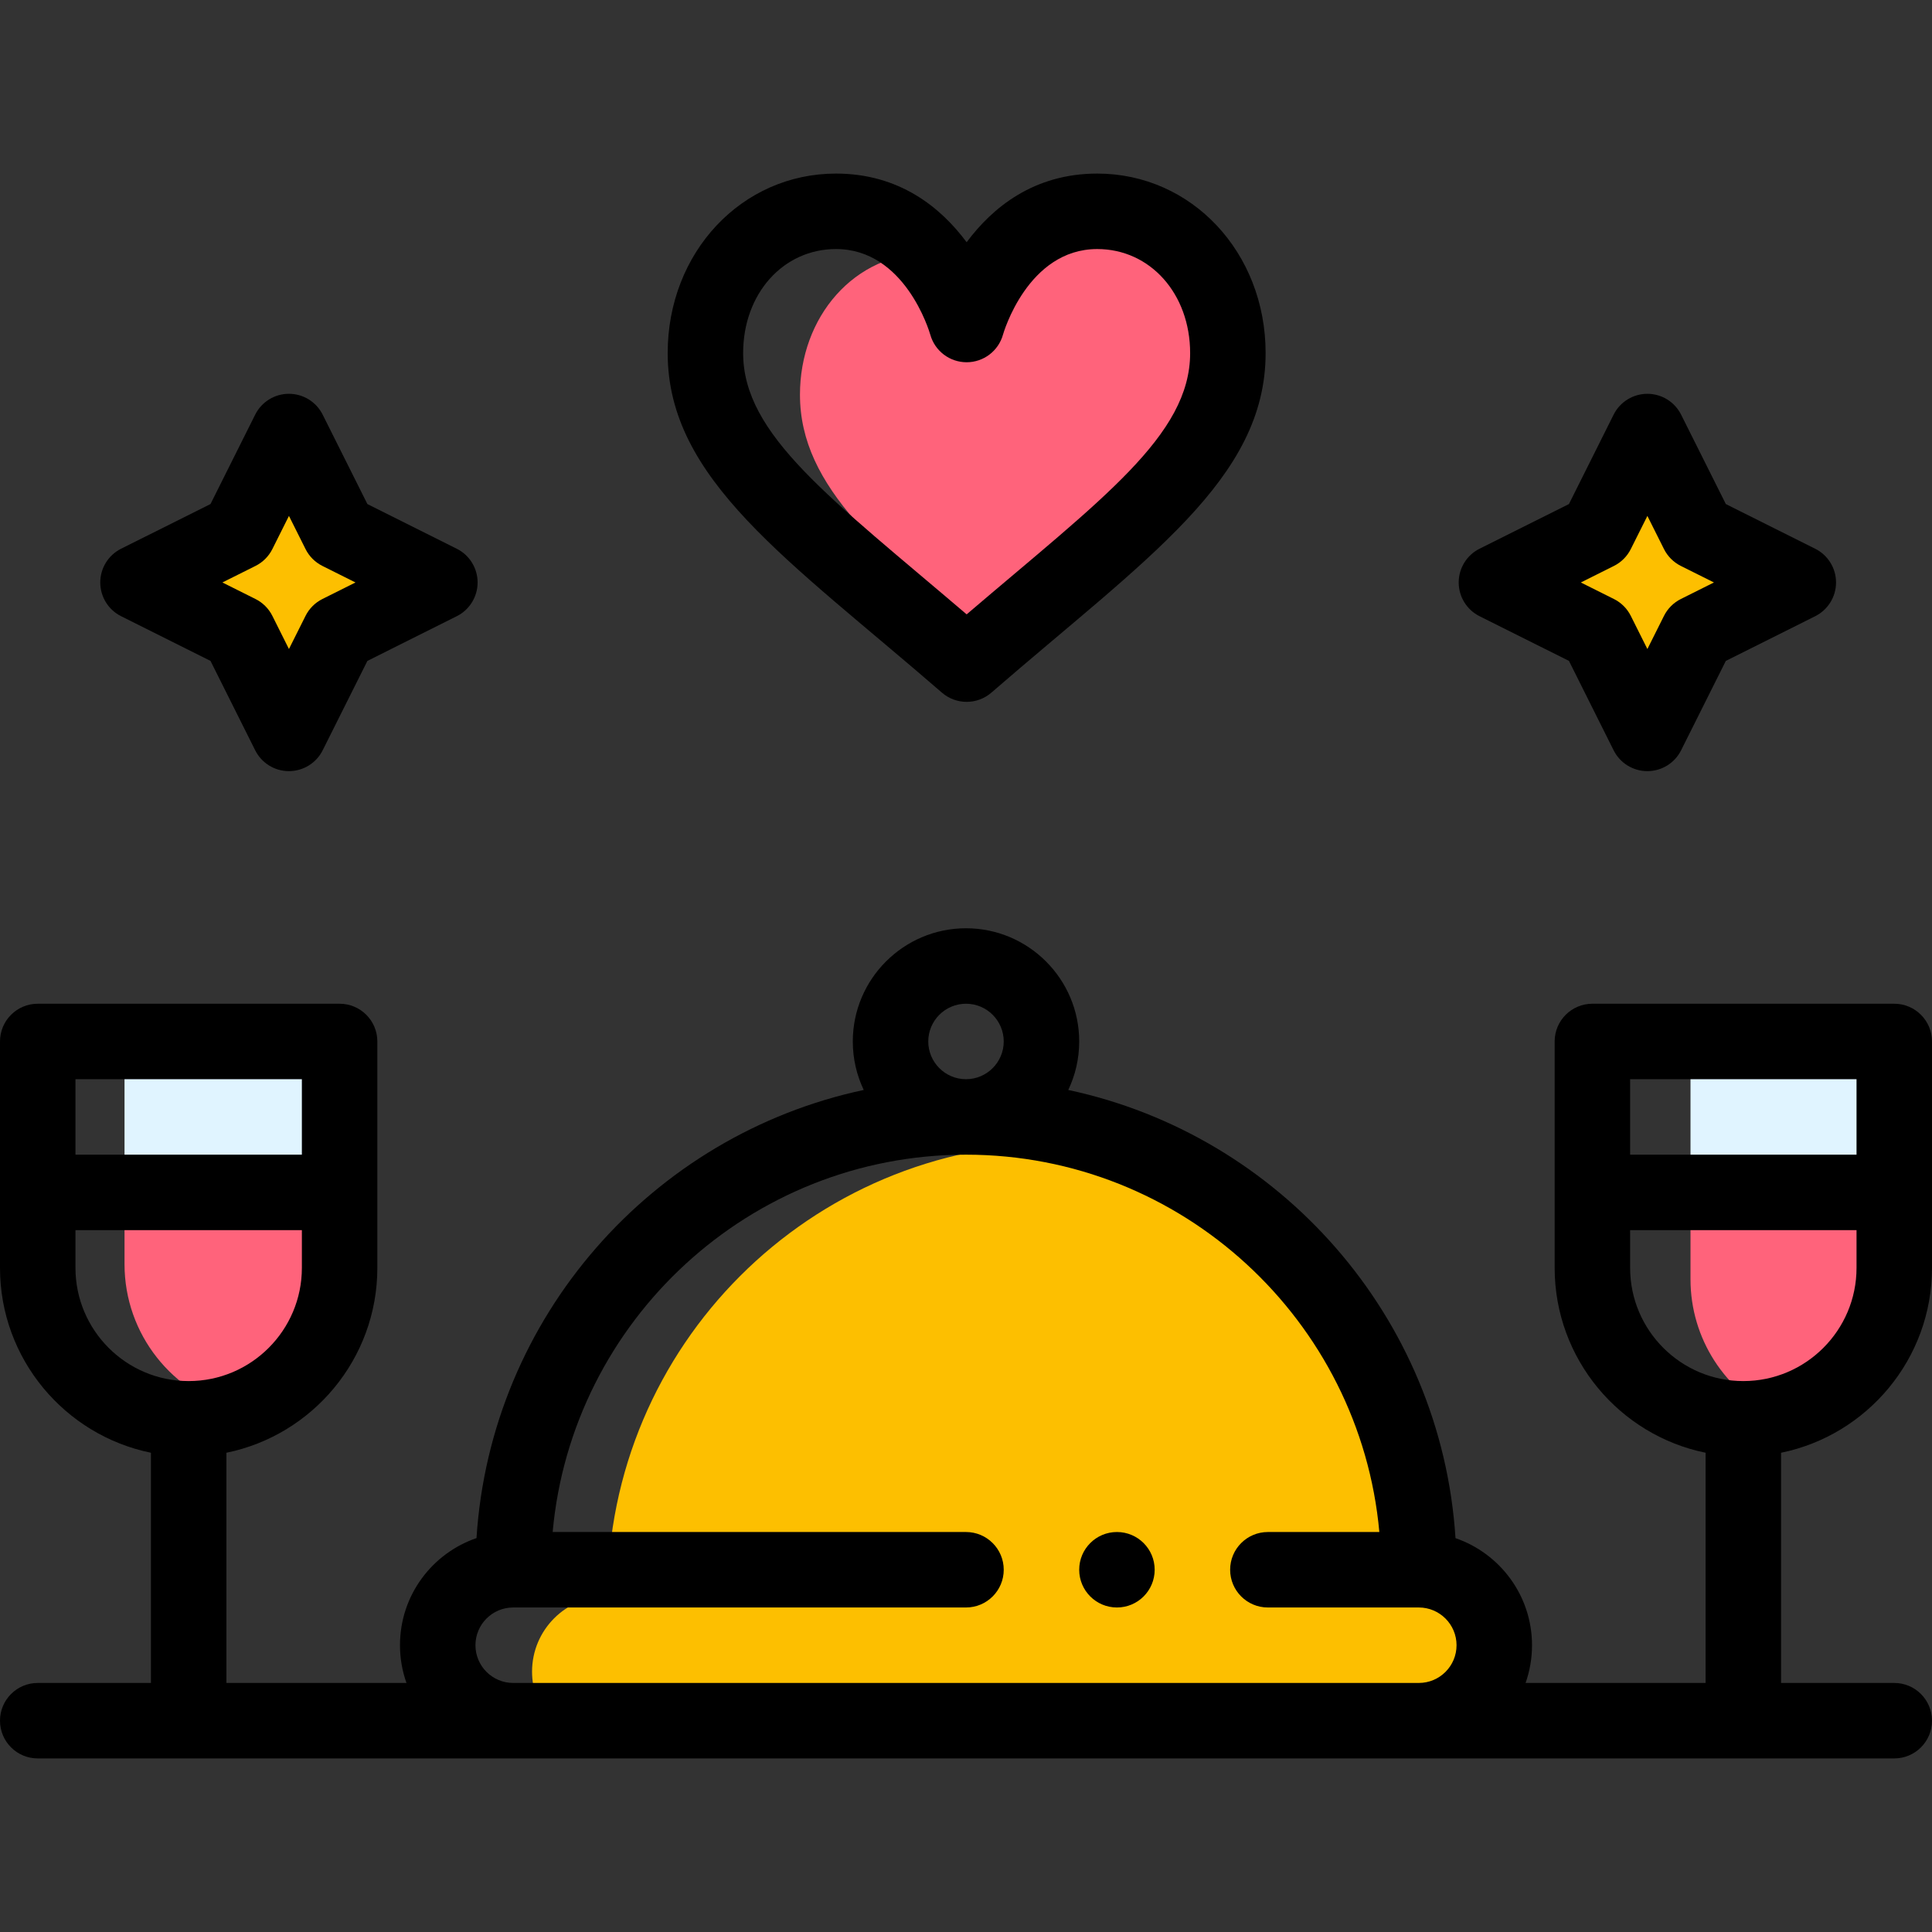 <svg height="512pt" viewBox="0 -46 512 512" width="512pt" xmlns="http://www.w3.org/2000/svg"><rect x="0" y="-46" width="512" height="512" fill="#333333" stroke="none"/><path d="m448 273v20c0 15.875 9.25 29.59 22.652 36.051 17.93-3.953 31.348-19.934 31.348-39.051v-17zm0 0" fill="#ff637b"/><path d="m448 230h54v40h-54zm0 0" fill="#e0f4ff"/><path d="m476.57 108.359-26.66 13.332-13.34 26.668-13.332-26.668-26.668-13.332 26.668-13.328 13.332-26.672 13.34 26.672zm0 0" fill="#fdbf00"/><path d="m376 370c0-50.457-31.148-93.637-75.266-111.375-6.422-1.062-13.012-1.625-19.734-1.625-66.27 0-120 53.73-120 120-11.039 0-20 8.961-20 20 0 4.969 1.82 9.504 4.816 13h230.184c11.039 0 20-8.961 20-20 0-11.051-8.949-20-20-20zm0 0" fill="#fdbf00"/><path d="m324.602 22.121c-2.762-.727-5.688-1.121-8.762-1.121-49.227-25.977-51.668 19-51.668 19s-2.691-9.688-9.84-18.055c-2.387-.594-4.945-.945-7.723-.945-20.488 0-34.609 17.199-34.609 37.578 0 24.602 21.473 41.949 54.242 69.633 39.93-34.418 67.156-52.93 67.156-80.633 0-9.715-3.215-18.707-8.797-25.457zm0 0" fill="#ff637b"/><path d="m116.57 108.359-26.66 13.332-13.34 26.668-13.332-26.668-26.668-13.332 26.668-13.328 13.332-26.672 13.34 26.672zm0 0" fill="#fdbf00"/><path d="m33 289c0 18.691 12.824 34.387 30.152 38.773 15.629-5.441 26.848-20.293 26.848-37.773v-20h-57zm0 0" fill="#ff637b"/><path d="m33 230h57v40h-57zm0 0" fill="#e0f4ff"/><path d="m306 370c0 5.523-4.477 10-10 10s-10-4.477-10-10 4.477-10 10-10 10 4.477 10 10zm0 0"/><path d="m502 220h-80c-5.523 0-10 4.477-10 10v60c0 24.145 17.203 44.348 40 48.992v61.008h-47.703c1.117-3.172 1.703-6.539 1.703-10 0-13.141-8.492-24.324-20.277-28.375-3.746-58.645-46.551-106.836-102.621-118.773 1.855-3.898 2.898-8.254 2.898-12.852 0-16.543-13.457-30-30-30s-30 13.457-30 30c0 4.598 1.043 8.953 2.898 12.852-56.066 11.938-98.867 60.121-102.621 118.762-11.559 3.949-20.277 14.973-20.277 28.387 0 3.508.609 6.871 1.719 10h-47.719v-61.008c22.797-4.645 40-24.844 40-48.992v-60c0-5.523-4.477-10-10-10h-80c-5.523 0-10 4.477-10 10v60c0 24.145 17.203 44.348 40 48.992v61.008h-30c-5.523 0-10 4.477-10 10s4.477 10 10 10h492c5.523 0 10-4.477 10-10s-4.477-10-10-10h-30v-61.008c22.797-4.645 40-24.844 40-48.992v-60c0-5.523-4.477-10-10-10zm-422 20v20h-60v-20zm-60 50v-10h60v10c0 16.543-13.457 30-30 30s-30-13.457-30-30zm226-60c0-5.516 4.484-10 10-10s10 4.484 10 10-4.484 10-10 10-10-4.484-10-10zm-120 160c0-5.52 4.477-10 10-10h120c5.523 0 10-4.477 10-10s-4.477-10-10-10h-109.539c5.066-55.984 52.258-100 109.539-100s104.473 44.016 109.539 100h-29.539c-5.523 0-10 4.477-10 10s4.477 10 10 10h40c5.516 0 10 4.484 10 10 0 5.52-4.477 10-10 10h-240c-5.516 0-10-4.484-10-10zm366-150v20h-60v-20zm-30 80c-16.543 0-30-13.457-30-30v-10h60v10c0 16.543-13.457 30-30 30zm0 0"/><path d="m256.168 18.195c-6.812-9.176-17.789-18.195-34.617-18.195-25.016 0-44.609 20.898-44.609 47.578 0 33.574 32.066 54.781 72.68 89.98 1.879 1.629 4.215 2.441 6.551 2.441 2.332 0 4.668-.812 6.547-2.441 41.09-35.609 72.68-56.574 72.68-89.98 0-26.68-19.598-47.578-44.617-47.578-16.824 0-27.797 9.02-34.613 18.195zm59.23 29.383c0 21.793-23.375 38.617-59.227 69.234-36-30.738-59.23-47.516-59.23-69.234 0-15.723 10.578-27.578 24.609-27.578 18.207 0 24.691 21.664 24.992 22.707 1.211 4.312 5.145 7.293 9.629 7.293 4.492 0 8.434-3 9.637-7.332.062-.227 6.492-22.668 24.973-22.668 14.035 0 24.617 11.855 24.617 27.578zm0 0"/><path d="m392.098 99.414c-3.387 1.695-5.527 5.156-5.527 8.945s2.141 7.25 5.527 8.945l23.688 11.84 11.84 23.688c1.691 3.387 5.156 5.527 8.941 5.527h.004c3.785 0 7.25-2.141 8.941-5.523l11.852-23.691 23.676-11.84c3.391-1.695 5.531-5.156 5.531-8.945 0-3.785-2.141-7.25-5.531-8.941l-23.676-11.84-11.852-23.691c-1.695-3.387-5.156-5.527-8.945-5.523-3.789 0-7.25 2.141-8.941 5.527l-11.84 23.688zm35.613 4.562c1.938-.969 3.508-2.539 4.473-4.477l4.391-8.777 4.395 8.781c.965 1.934 2.535 3.504 4.469 4.473l8.773 4.383-8.773 4.387c-1.934.969-3.504 2.535-4.469 4.473l-4.395 8.781-4.391-8.777c-.965-1.938-2.535-3.508-4.473-4.477l-8.773-4.383zm0 0"/><path d="m76.566 58.359c-3.785 0-7.25 2.141-8.941 5.531l-11.84 23.684-23.688 11.84c-3.387 1.695-5.527 5.156-5.527 8.945s2.141 7.25 5.527 8.945l23.688 11.84 11.84 23.688c1.691 3.387 5.156 5.527 8.941 5.527h.004c3.785 0 7.25-2.141 8.941-5.523l11.852-23.691 23.676-11.84c3.391-1.695 5.531-5.156 5.531-8.945 0-3.785-2.141-7.25-5.531-8.941l-23.676-11.84-11.852-23.691c-1.691-3.387-5.156-5.527-8.945-5.527zm8.871 54.387c-1.934.969-3.504 2.535-4.469 4.473l-4.395 8.781-4.391-8.781c-.965-1.938-2.535-3.504-4.473-4.473l-8.773-4.387 8.773-4.383c1.938-.969 3.508-2.539 4.473-4.473l4.391-8.781 4.395 8.781c.965 1.938 2.535 3.504 4.469 4.473l8.773 4.387zm0 0"/></svg>